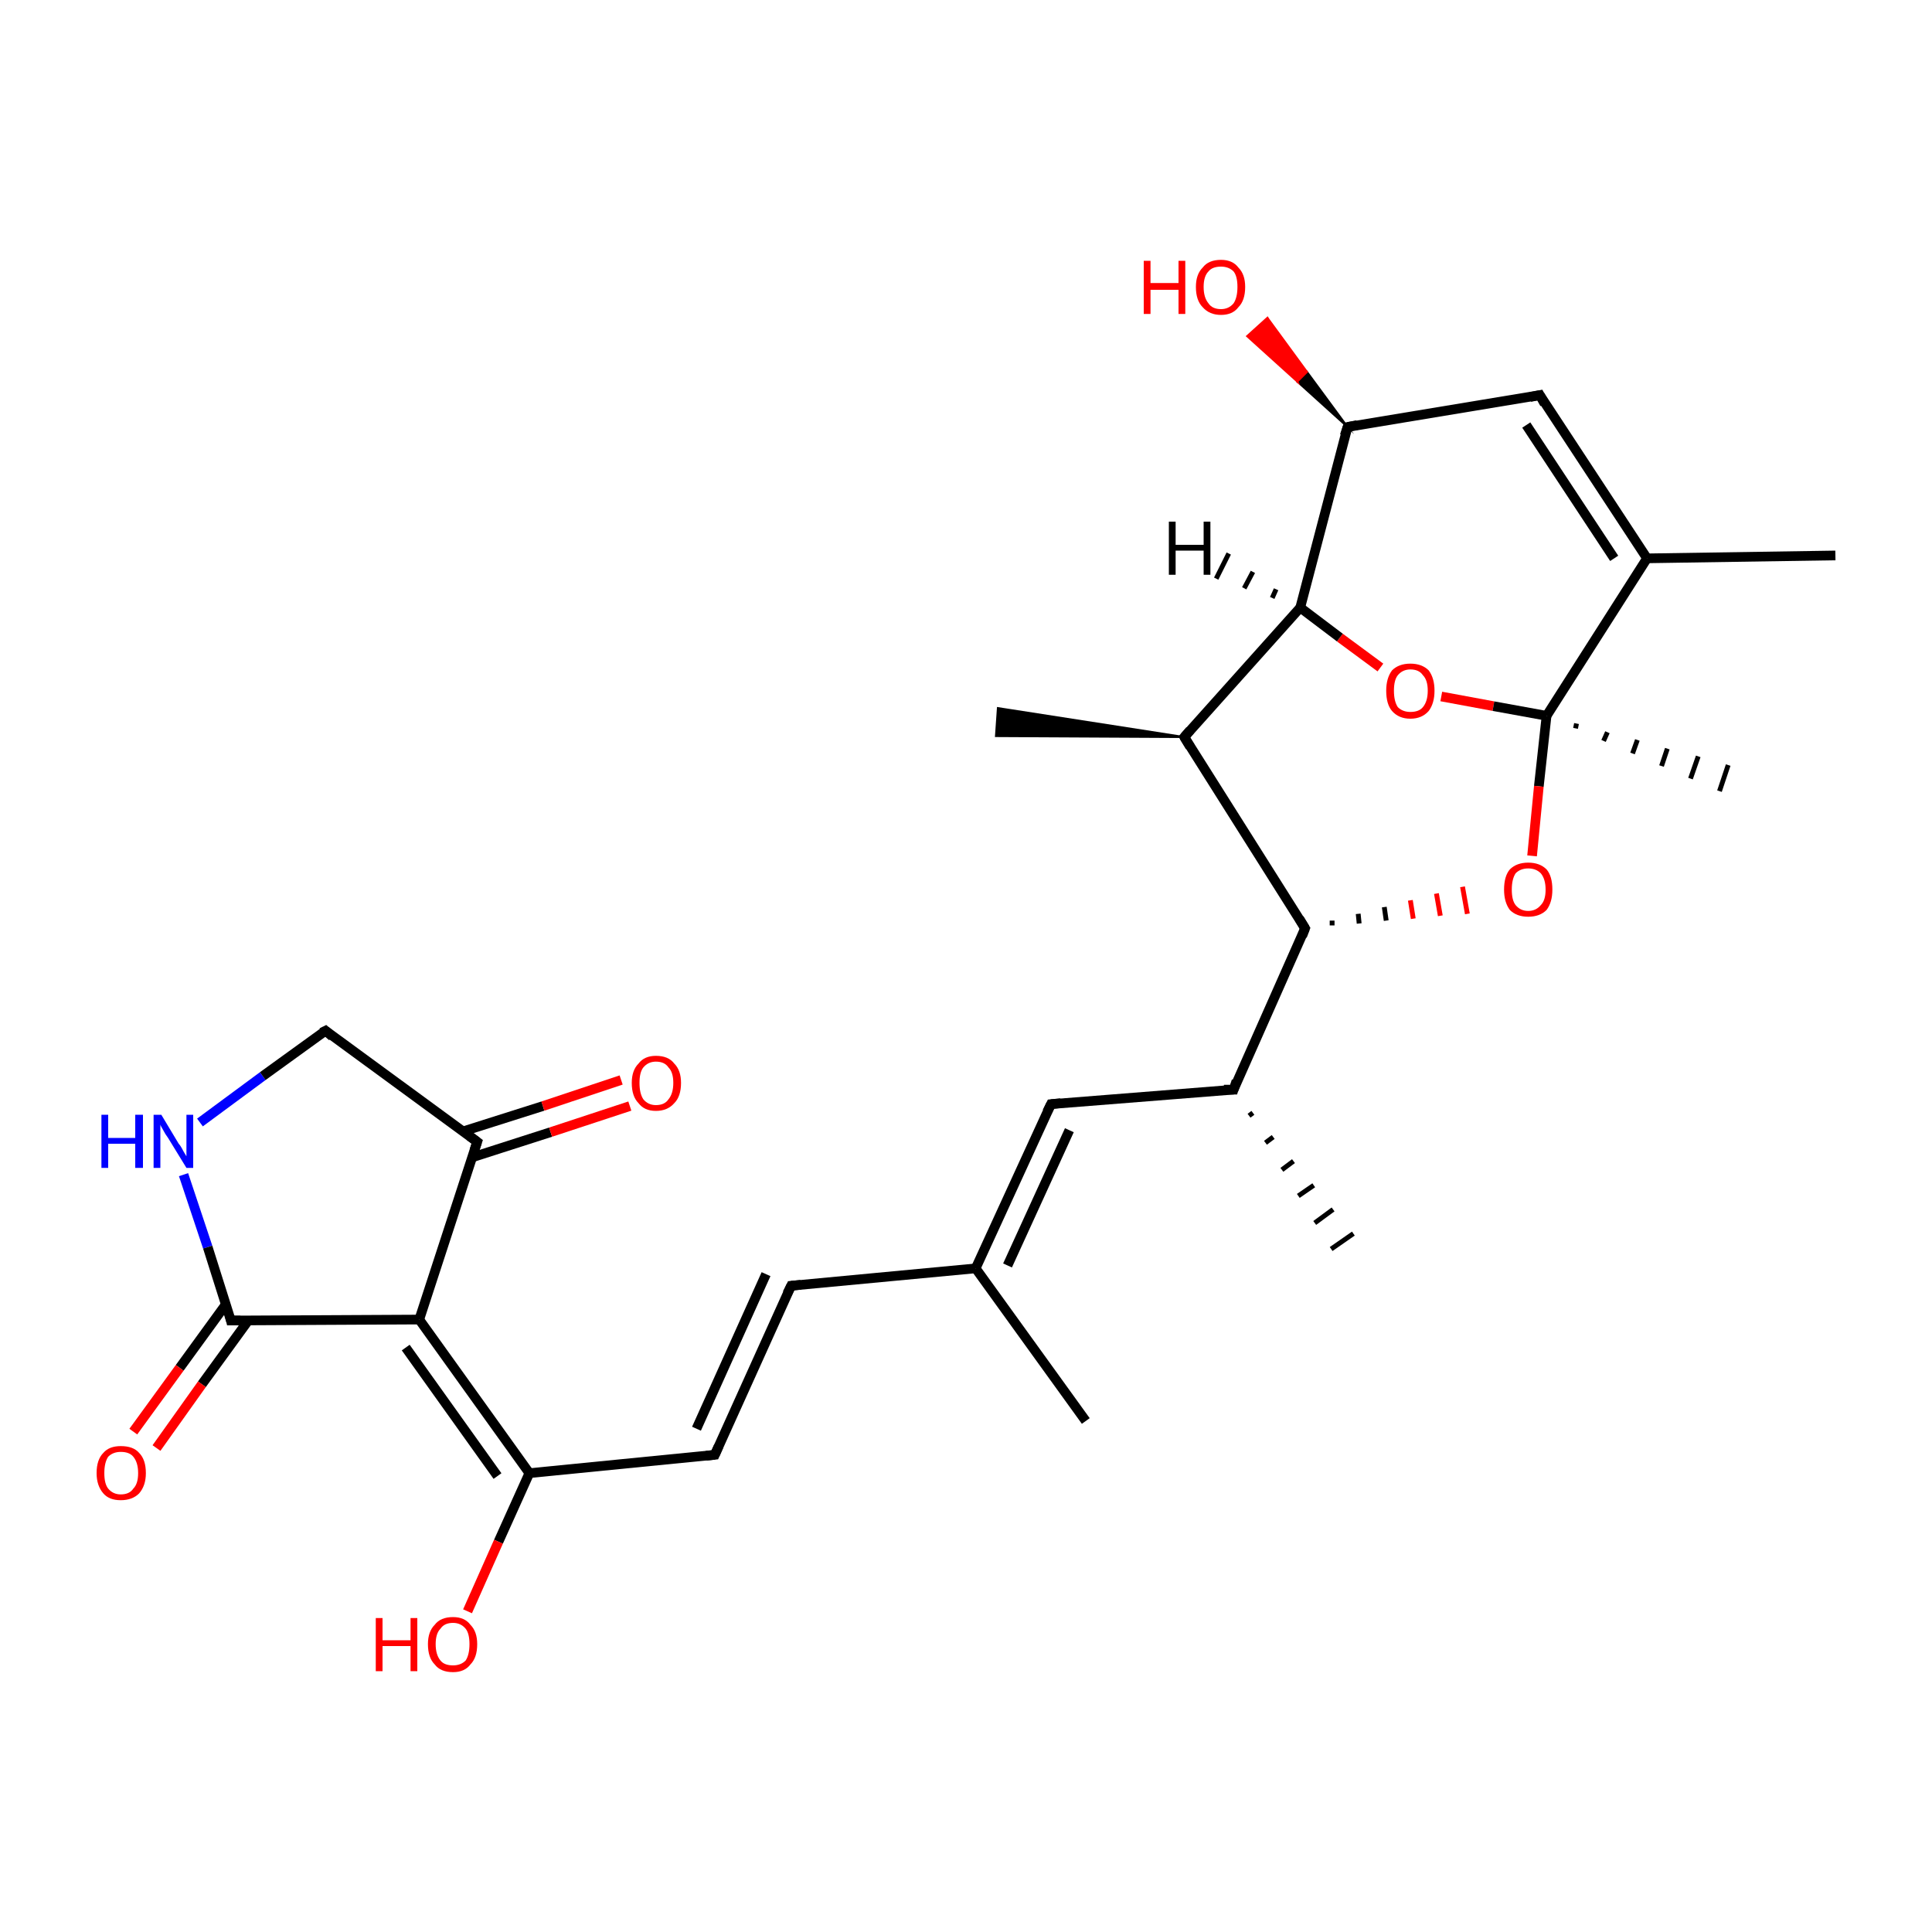 <?xml version='1.0' encoding='iso-8859-1'?>
<svg version='1.1' baseProfile='full'
              xmlns='http://www.w3.org/2000/svg'
                      xmlns:rdkit='http://www.rdkit.org/xml'
                      xmlns:xlink='http://www.w3.org/1999/xlink'
                  xml:space='preserve'
width='200px' height='200px' viewBox='0 0 200 200'>
<!-- END OF HEADER -->
<rect style='opacity:1.0;fill:#FFFFFF;stroke:none' width='200.0' height='200.0' x='0.0' y='0.0'> </rect>
<path class='bond-0 atom-0 atom-1' d='M 20.7,116.2 L 27.2,111.4' style='fill:none;fill-rule:evenodd;stroke:#0000FF;stroke-width:1.0px;stroke-linecap:butt;stroke-linejoin:miter;stroke-opacity:1' />
<path class='bond-0 atom-0 atom-1' d='M 27.2,111.4 L 33.7,106.7' style='fill:none;fill-rule:evenodd;stroke:#000000;stroke-width:1.0px;stroke-linecap:butt;stroke-linejoin:miter;stroke-opacity:1' />
<path class='bond-1 atom-0 atom-28' d='M 19.0,121.6 L 21.5,129.1' style='fill:none;fill-rule:evenodd;stroke:#0000FF;stroke-width:1.0px;stroke-linecap:butt;stroke-linejoin:miter;stroke-opacity:1' />
<path class='bond-1 atom-0 atom-28' d='M 21.5,129.1 L 23.9,136.7' style='fill:none;fill-rule:evenodd;stroke:#000000;stroke-width:1.0px;stroke-linecap:butt;stroke-linejoin:miter;stroke-opacity:1' />
<path class='bond-2 atom-1 atom-3' d='M 33.7,106.7 L 49.4,118.2' style='fill:none;fill-rule:evenodd;stroke:#000000;stroke-width:1.0px;stroke-linecap:butt;stroke-linejoin:miter;stroke-opacity:1' />
<path class='bond-3 atom-28 atom-12' d='M 23.4,135.0 L 18.6,141.6' style='fill:none;fill-rule:evenodd;stroke:#000000;stroke-width:1.0px;stroke-linecap:butt;stroke-linejoin:miter;stroke-opacity:1' />
<path class='bond-3 atom-28 atom-12' d='M 18.6,141.6 L 13.8,148.2' style='fill:none;fill-rule:evenodd;stroke:#FF0000;stroke-width:1.0px;stroke-linecap:butt;stroke-linejoin:miter;stroke-opacity:1' />
<path class='bond-3 atom-28 atom-12' d='M 25.7,136.7 L 20.9,143.3' style='fill:none;fill-rule:evenodd;stroke:#000000;stroke-width:1.0px;stroke-linecap:butt;stroke-linejoin:miter;stroke-opacity:1' />
<path class='bond-3 atom-28 atom-12' d='M 20.9,143.3 L 16.2,149.9' style='fill:none;fill-rule:evenodd;stroke:#FF0000;stroke-width:1.0px;stroke-linecap:butt;stroke-linejoin:miter;stroke-opacity:1' />
<path class='bond-4 atom-28 atom-5' d='M 23.9,136.7 L 43.4,136.6' style='fill:none;fill-rule:evenodd;stroke:#000000;stroke-width:1.0px;stroke-linecap:butt;stroke-linejoin:miter;stroke-opacity:1' />
<path class='bond-5 atom-3 atom-2' d='M 48.9,119.8 L 57.0,117.2' style='fill:none;fill-rule:evenodd;stroke:#000000;stroke-width:1.0px;stroke-linecap:butt;stroke-linejoin:miter;stroke-opacity:1' />
<path class='bond-5 atom-3 atom-2' d='M 57.0,117.2 L 65.2,114.5' style='fill:none;fill-rule:evenodd;stroke:#FF0000;stroke-width:1.0px;stroke-linecap:butt;stroke-linejoin:miter;stroke-opacity:1' />
<path class='bond-5 atom-3 atom-2' d='M 48.0,117.1 L 56.2,114.5' style='fill:none;fill-rule:evenodd;stroke:#000000;stroke-width:1.0px;stroke-linecap:butt;stroke-linejoin:miter;stroke-opacity:1' />
<path class='bond-5 atom-3 atom-2' d='M 56.2,114.5 L 64.3,111.8' style='fill:none;fill-rule:evenodd;stroke:#FF0000;stroke-width:1.0px;stroke-linecap:butt;stroke-linejoin:miter;stroke-opacity:1' />
<path class='bond-6 atom-3 atom-5' d='M 49.4,118.2 L 43.4,136.6' style='fill:none;fill-rule:evenodd;stroke:#000000;stroke-width:1.0px;stroke-linecap:butt;stroke-linejoin:miter;stroke-opacity:1' />
<path class='bond-7 atom-5 atom-7' d='M 43.4,136.6 L 54.8,152.5' style='fill:none;fill-rule:evenodd;stroke:#000000;stroke-width:1.0px;stroke-linecap:butt;stroke-linejoin:miter;stroke-opacity:1' />
<path class='bond-7 atom-5 atom-7' d='M 42.0,139.5 L 51.5,152.8' style='fill:none;fill-rule:evenodd;stroke:#000000;stroke-width:1.0px;stroke-linecap:butt;stroke-linejoin:miter;stroke-opacity:1' />
<path class='bond-8 atom-7 atom-10' d='M 54.8,152.5 L 51.6,159.6' style='fill:none;fill-rule:evenodd;stroke:#000000;stroke-width:1.0px;stroke-linecap:butt;stroke-linejoin:miter;stroke-opacity:1' />
<path class='bond-8 atom-7 atom-10' d='M 51.6,159.6 L 48.4,166.8' style='fill:none;fill-rule:evenodd;stroke:#FF0000;stroke-width:1.0px;stroke-linecap:butt;stroke-linejoin:miter;stroke-opacity:1' />
<path class='bond-9 atom-7 atom-9' d='M 54.8,152.5 L 74.0,150.6' style='fill:none;fill-rule:evenodd;stroke:#000000;stroke-width:1.0px;stroke-linecap:butt;stroke-linejoin:miter;stroke-opacity:1' />
<path class='bond-10 atom-9 atom-11' d='M 74.0,150.6 L 81.9,133.1' style='fill:none;fill-rule:evenodd;stroke:#000000;stroke-width:1.0px;stroke-linecap:butt;stroke-linejoin:miter;stroke-opacity:1' />
<path class='bond-10 atom-9 atom-11' d='M 72.1,147.9 L 79.3,131.9' style='fill:none;fill-rule:evenodd;stroke:#000000;stroke-width:1.0px;stroke-linecap:butt;stroke-linejoin:miter;stroke-opacity:1' />
<path class='bond-11 atom-11 atom-13' d='M 81.9,133.1 L 101.0,131.3' style='fill:none;fill-rule:evenodd;stroke:#000000;stroke-width:1.0px;stroke-linecap:butt;stroke-linejoin:miter;stroke-opacity:1' />
<path class='bond-12 atom-27 atom-13' d='M 112.4,147.1 L 101.0,131.3' style='fill:none;fill-rule:evenodd;stroke:#000000;stroke-width:1.0px;stroke-linecap:butt;stroke-linejoin:miter;stroke-opacity:1' />
<path class='bond-13 atom-13 atom-14' d='M 101.0,131.3 L 108.8,114.3' style='fill:none;fill-rule:evenodd;stroke:#000000;stroke-width:1.0px;stroke-linecap:butt;stroke-linejoin:miter;stroke-opacity:1' />
<path class='bond-13 atom-13 atom-14' d='M 104.3,131.0 L 110.7,117.0' style='fill:none;fill-rule:evenodd;stroke:#000000;stroke-width:1.0px;stroke-linecap:butt;stroke-linejoin:miter;stroke-opacity:1' />
<path class='bond-14 atom-6 atom-19' d='M 142.9,69.1 L 138.7,66.0' style='fill:none;fill-rule:evenodd;stroke:#FF0000;stroke-width:1.0px;stroke-linecap:butt;stroke-linejoin:miter;stroke-opacity:1' />
<path class='bond-14 atom-6 atom-19' d='M 138.7,66.0 L 134.6,62.9' style='fill:none;fill-rule:evenodd;stroke:#000000;stroke-width:1.0px;stroke-linecap:butt;stroke-linejoin:miter;stroke-opacity:1' />
<path class='bond-15 atom-6 atom-17' d='M 149.2,72.1 L 154.6,73.1' style='fill:none;fill-rule:evenodd;stroke:#FF0000;stroke-width:1.0px;stroke-linecap:butt;stroke-linejoin:miter;stroke-opacity:1' />
<path class='bond-15 atom-6 atom-17' d='M 154.6,73.1 L 160.1,74.1' style='fill:none;fill-rule:evenodd;stroke:#000000;stroke-width:1.0px;stroke-linecap:butt;stroke-linejoin:miter;stroke-opacity:1' />
<path class='bond-16 atom-19 atom-20' d='M 134.6,62.9 L 122.6,76.3' style='fill:none;fill-rule:evenodd;stroke:#000000;stroke-width:1.0px;stroke-linecap:butt;stroke-linejoin:miter;stroke-opacity:1' />
<path class='bond-17 atom-19 atom-22' d='M 134.6,62.9 L 139.5,44.2' style='fill:none;fill-rule:evenodd;stroke:#000000;stroke-width:1.0px;stroke-linecap:butt;stroke-linejoin:miter;stroke-opacity:1' />
<path class='bond-18 atom-14 atom-15' d='M 108.8,114.3 L 127.7,112.8' style='fill:none;fill-rule:evenodd;stroke:#000000;stroke-width:1.0px;stroke-linecap:butt;stroke-linejoin:miter;stroke-opacity:1' />
<path class='bond-19 atom-20 atom-21' d='M 122.6,76.3 L 103.1,76.2 L 103.3,73.3 Z' style='fill:#000000;fill-rule:evenodd;fill-opacity:1;stroke:#000000;stroke-width:0.2px;stroke-linecap:butt;stroke-linejoin:miter;stroke-miterlimit:10;stroke-opacity:1;' />
<path class='bond-20 atom-20 atom-16' d='M 122.6,76.3 L 135.1,96.1' style='fill:none;fill-rule:evenodd;stroke:#000000;stroke-width:1.0px;stroke-linecap:butt;stroke-linejoin:miter;stroke-opacity:1' />
<path class='bond-21 atom-17 atom-18' d='M 163.2,74.9 L 163.1,75.4' style='fill:none;fill-rule:evenodd;stroke:#000000;stroke-width:0.5px;stroke-linecap:butt;stroke-linejoin:miter;stroke-opacity:1' />
<path class='bond-21 atom-17 atom-18' d='M 166.4,75.8 L 166.0,76.7' style='fill:none;fill-rule:evenodd;stroke:#000000;stroke-width:0.5px;stroke-linecap:butt;stroke-linejoin:miter;stroke-opacity:1' />
<path class='bond-21 atom-17 atom-18' d='M 169.5,76.6 L 169.0,78.0' style='fill:none;fill-rule:evenodd;stroke:#000000;stroke-width:0.5px;stroke-linecap:butt;stroke-linejoin:miter;stroke-opacity:1' />
<path class='bond-21 atom-17 atom-18' d='M 172.6,77.5 L 172.0,79.3' style='fill:none;fill-rule:evenodd;stroke:#000000;stroke-width:0.5px;stroke-linecap:butt;stroke-linejoin:miter;stroke-opacity:1' />
<path class='bond-21 atom-17 atom-18' d='M 175.8,78.3 L 175.0,80.6' style='fill:none;fill-rule:evenodd;stroke:#000000;stroke-width:0.5px;stroke-linecap:butt;stroke-linejoin:miter;stroke-opacity:1' />
<path class='bond-21 atom-17 atom-18' d='M 178.9,79.2 L 178.0,81.9' style='fill:none;fill-rule:evenodd;stroke:#000000;stroke-width:0.5px;stroke-linecap:butt;stroke-linejoin:miter;stroke-opacity:1' />
<path class='bond-22 atom-17 atom-4' d='M 160.1,74.1 L 159.3,81.4' style='fill:none;fill-rule:evenodd;stroke:#000000;stroke-width:1.0px;stroke-linecap:butt;stroke-linejoin:miter;stroke-opacity:1' />
<path class='bond-22 atom-17 atom-4' d='M 159.3,81.4 L 158.6,88.6' style='fill:none;fill-rule:evenodd;stroke:#FF0000;stroke-width:1.0px;stroke-linecap:butt;stroke-linejoin:miter;stroke-opacity:1' />
<path class='bond-23 atom-17 atom-24' d='M 160.1,74.1 L 170.5,57.8' style='fill:none;fill-rule:evenodd;stroke:#000000;stroke-width:1.0px;stroke-linecap:butt;stroke-linejoin:miter;stroke-opacity:1' />
<path class='bond-24 atom-22 atom-8' d='M 139.5,44.2 L 134.3,39.5 L 135.3,38.5 Z' style='fill:#000000;fill-rule:evenodd;fill-opacity:1;stroke:#000000;stroke-width:0.2px;stroke-linecap:butt;stroke-linejoin:miter;stroke-miterlimit:10;stroke-opacity:1;' />
<path class='bond-24 atom-22 atom-8' d='M 134.3,39.5 L 131.2,32.9 L 129.1,34.8 Z' style='fill:#FF0000;fill-rule:evenodd;fill-opacity:1;stroke:#FF0000;stroke-width:0.2px;stroke-linecap:butt;stroke-linejoin:miter;stroke-miterlimit:10;stroke-opacity:1;' />
<path class='bond-24 atom-22 atom-8' d='M 134.3,39.5 L 135.3,38.5 L 131.2,32.9 Z' style='fill:#FF0000;fill-rule:evenodd;fill-opacity:1;stroke:#FF0000;stroke-width:0.2px;stroke-linecap:butt;stroke-linejoin:miter;stroke-miterlimit:10;stroke-opacity:1;' />
<path class='bond-25 atom-22 atom-23' d='M 139.5,44.2 L 159.4,40.9' style='fill:none;fill-rule:evenodd;stroke:#000000;stroke-width:1.0px;stroke-linecap:butt;stroke-linejoin:miter;stroke-opacity:1' />
<path class='bond-26 atom-16 atom-4' d='M 137.9,95.8 L 137.9,95.3' style='fill:none;fill-rule:evenodd;stroke:#000000;stroke-width:0.5px;stroke-linecap:butt;stroke-linejoin:miter;stroke-opacity:1' />
<path class='bond-26 atom-16 atom-4' d='M 140.7,95.6 L 140.6,94.6' style='fill:none;fill-rule:evenodd;stroke:#000000;stroke-width:0.5px;stroke-linecap:butt;stroke-linejoin:miter;stroke-opacity:1' />
<path class='bond-26 atom-16 atom-4' d='M 143.5,95.3 L 143.3,93.9' style='fill:none;fill-rule:evenodd;stroke:#000000;stroke-width:0.5px;stroke-linecap:butt;stroke-linejoin:miter;stroke-opacity:1' />
<path class='bond-26 atom-16 atom-4' d='M 146.3,95.1 L 146.0,93.2' style='fill:none;fill-rule:evenodd;stroke:#FF0000;stroke-width:0.5px;stroke-linecap:butt;stroke-linejoin:miter;stroke-opacity:1' />
<path class='bond-26 atom-16 atom-4' d='M 149.1,94.8 L 148.7,92.5' style='fill:none;fill-rule:evenodd;stroke:#FF0000;stroke-width:0.5px;stroke-linecap:butt;stroke-linejoin:miter;stroke-opacity:1' />
<path class='bond-26 atom-16 atom-4' d='M 151.9,94.6 L 151.4,91.8' style='fill:none;fill-rule:evenodd;stroke:#FF0000;stroke-width:0.5px;stroke-linecap:butt;stroke-linejoin:miter;stroke-opacity:1' />
<path class='bond-27 atom-16 atom-15' d='M 135.1,96.1 L 127.7,112.8' style='fill:none;fill-rule:evenodd;stroke:#000000;stroke-width:1.0px;stroke-linecap:butt;stroke-linejoin:miter;stroke-opacity:1' />
<path class='bond-28 atom-15 atom-26' d='M 129.7,115.2 L 129.3,115.5' style='fill:none;fill-rule:evenodd;stroke:#000000;stroke-width:0.5px;stroke-linecap:butt;stroke-linejoin:miter;stroke-opacity:1' />
<path class='bond-28 atom-15 atom-26' d='M 131.8,117.7 L 131.0,118.3' style='fill:none;fill-rule:evenodd;stroke:#000000;stroke-width:0.5px;stroke-linecap:butt;stroke-linejoin:miter;stroke-opacity:1' />
<path class='bond-28 atom-15 atom-26' d='M 133.9,120.2 L 132.7,121.1' style='fill:none;fill-rule:evenodd;stroke:#000000;stroke-width:0.5px;stroke-linecap:butt;stroke-linejoin:miter;stroke-opacity:1' />
<path class='bond-28 atom-15 atom-26' d='M 136.0,122.7 L 134.4,123.8' style='fill:none;fill-rule:evenodd;stroke:#000000;stroke-width:0.5px;stroke-linecap:butt;stroke-linejoin:miter;stroke-opacity:1' />
<path class='bond-28 atom-15 atom-26' d='M 138.0,125.2 L 136.1,126.6' style='fill:none;fill-rule:evenodd;stroke:#000000;stroke-width:0.5px;stroke-linecap:butt;stroke-linejoin:miter;stroke-opacity:1' />
<path class='bond-28 atom-15 atom-26' d='M 140.1,127.7 L 137.8,129.3' style='fill:none;fill-rule:evenodd;stroke:#000000;stroke-width:0.5px;stroke-linecap:butt;stroke-linejoin:miter;stroke-opacity:1' />
<path class='bond-29 atom-24 atom-23' d='M 170.5,57.8 L 159.4,40.9' style='fill:none;fill-rule:evenodd;stroke:#000000;stroke-width:1.0px;stroke-linecap:butt;stroke-linejoin:miter;stroke-opacity:1' />
<path class='bond-29 atom-24 atom-23' d='M 167.1,57.8 L 158.0,44.0' style='fill:none;fill-rule:evenodd;stroke:#000000;stroke-width:1.0px;stroke-linecap:butt;stroke-linejoin:miter;stroke-opacity:1' />
<path class='bond-30 atom-24 atom-25' d='M 170.5,57.8 L 190.0,57.5' style='fill:none;fill-rule:evenodd;stroke:#000000;stroke-width:1.0px;stroke-linecap:butt;stroke-linejoin:miter;stroke-opacity:1' />
<path class='bond-31 atom-19 atom-29' d='M 131.7,61.9 L 132.1,61.0' style='fill:none;fill-rule:evenodd;stroke:#000000;stroke-width:0.5px;stroke-linecap:butt;stroke-linejoin:miter;stroke-opacity:1' />
<path class='bond-31 atom-19 atom-29' d='M 128.8,60.9 L 129.7,59.2' style='fill:none;fill-rule:evenodd;stroke:#000000;stroke-width:0.5px;stroke-linecap:butt;stroke-linejoin:miter;stroke-opacity:1' />
<path class='bond-31 atom-19 atom-29' d='M 125.9,59.9 L 127.2,57.3' style='fill:none;fill-rule:evenodd;stroke:#000000;stroke-width:0.5px;stroke-linecap:butt;stroke-linejoin:miter;stroke-opacity:1' />
<path d='M 33.3,106.9 L 33.7,106.7 L 34.4,107.3' style='fill:none;stroke:#000000;stroke-width:1.0px;stroke-linecap:butt;stroke-linejoin:miter;stroke-miterlimit:10;stroke-opacity:1;' />
<path d='M 48.6,117.6 L 49.4,118.2 L 49.1,119.1' style='fill:none;stroke:#000000;stroke-width:1.0px;stroke-linecap:butt;stroke-linejoin:miter;stroke-miterlimit:10;stroke-opacity:1;' />
<path d='M 73.1,150.7 L 74.0,150.6 L 74.4,149.7' style='fill:none;stroke:#000000;stroke-width:1.0px;stroke-linecap:butt;stroke-linejoin:miter;stroke-miterlimit:10;stroke-opacity:1;' />
<path d='M 81.5,133.9 L 81.9,133.1 L 82.9,133.0' style='fill:none;stroke:#000000;stroke-width:1.0px;stroke-linecap:butt;stroke-linejoin:miter;stroke-miterlimit:10;stroke-opacity:1;' />
<path d='M 108.4,115.1 L 108.8,114.3 L 109.8,114.2' style='fill:none;stroke:#000000;stroke-width:1.0px;stroke-linecap:butt;stroke-linejoin:miter;stroke-miterlimit:10;stroke-opacity:1;' />
<path d='M 126.7,112.8 L 127.7,112.8 L 128.0,111.9' style='fill:none;stroke:#000000;stroke-width:1.0px;stroke-linecap:butt;stroke-linejoin:miter;stroke-miterlimit:10;stroke-opacity:1;' />
<path d='M 134.5,95.1 L 135.1,96.1 L 134.8,96.9' style='fill:none;stroke:#000000;stroke-width:1.0px;stroke-linecap:butt;stroke-linejoin:miter;stroke-miterlimit:10;stroke-opacity:1;' />
<path d='M 123.2,75.6 L 122.6,76.3 L 123.2,77.3' style='fill:none;stroke:#000000;stroke-width:1.0px;stroke-linecap:butt;stroke-linejoin:miter;stroke-miterlimit:10;stroke-opacity:1;' />
<path d='M 139.2,45.1 L 139.5,44.2 L 140.5,44.0' style='fill:none;stroke:#000000;stroke-width:1.0px;stroke-linecap:butt;stroke-linejoin:miter;stroke-miterlimit:10;stroke-opacity:1;' />
<path d='M 158.4,41.1 L 159.4,40.9 L 159.9,41.8' style='fill:none;stroke:#000000;stroke-width:1.0px;stroke-linecap:butt;stroke-linejoin:miter;stroke-miterlimit:10;stroke-opacity:1;' />
<path d='M 23.8,136.3 L 23.9,136.7 L 24.9,136.7' style='fill:none;stroke:#000000;stroke-width:1.0px;stroke-linecap:butt;stroke-linejoin:miter;stroke-miterlimit:10;stroke-opacity:1;' />
<path class='atom-0' d='M 10.5 115.4
L 11.2 115.4
L 11.2 117.8
L 14.0 117.8
L 14.0 115.4
L 14.8 115.4
L 14.8 120.9
L 14.0 120.9
L 14.0 118.4
L 11.2 118.4
L 11.2 120.9
L 10.5 120.9
L 10.5 115.4
' fill='#0000FF'/>
<path class='atom-0' d='M 16.7 115.4
L 18.5 118.4
Q 18.7 118.6, 19.0 119.2
Q 19.3 119.7, 19.3 119.7
L 19.3 115.4
L 20.0 115.4
L 20.0 120.9
L 19.3 120.9
L 17.4 117.8
Q 17.1 117.4, 16.9 117.0
Q 16.6 116.5, 16.6 116.4
L 16.6 120.9
L 15.9 120.9
L 15.9 115.4
L 16.7 115.4
' fill='#0000FF'/>
<path class='atom-2' d='M 65.4 112.1
Q 65.4 110.8, 66.1 110.1
Q 66.7 109.3, 67.9 109.3
Q 69.2 109.3, 69.8 110.1
Q 70.5 110.8, 70.5 112.1
Q 70.5 113.5, 69.8 114.2
Q 69.1 115.0, 67.9 115.0
Q 66.7 115.0, 66.1 114.2
Q 65.4 113.5, 65.4 112.1
M 67.9 114.4
Q 68.8 114.4, 69.2 113.8
Q 69.7 113.2, 69.7 112.1
Q 69.7 111.0, 69.2 110.5
Q 68.8 109.9, 67.9 109.9
Q 67.1 109.9, 66.6 110.5
Q 66.2 111.0, 66.2 112.1
Q 66.2 113.2, 66.6 113.8
Q 67.1 114.4, 67.9 114.4
' fill='#FF0000'/>
<path class='atom-4' d='M 155.7 92.1
Q 155.7 90.7, 156.3 90.0
Q 157.0 89.3, 158.2 89.3
Q 159.4 89.3, 160.1 90.0
Q 160.7 90.7, 160.7 92.1
Q 160.7 93.4, 160.1 94.2
Q 159.4 94.9, 158.2 94.9
Q 157.0 94.9, 156.3 94.2
Q 155.7 93.4, 155.7 92.1
M 158.2 94.3
Q 159.0 94.3, 159.5 93.7
Q 160.0 93.2, 160.0 92.1
Q 160.0 91.0, 159.5 90.4
Q 159.0 89.9, 158.2 89.9
Q 157.4 89.9, 156.9 90.4
Q 156.5 91.0, 156.5 92.1
Q 156.5 93.2, 156.9 93.7
Q 157.4 94.3, 158.2 94.3
' fill='#FF0000'/>
<path class='atom-6' d='M 143.5 71.5
Q 143.5 70.2, 144.1 69.4
Q 144.8 68.7, 146.0 68.7
Q 147.2 68.7, 147.9 69.4
Q 148.5 70.2, 148.5 71.5
Q 148.5 72.8, 147.9 73.6
Q 147.2 74.4, 146.0 74.4
Q 144.8 74.4, 144.1 73.6
Q 143.5 72.9, 143.5 71.5
M 146.0 73.7
Q 146.9 73.7, 147.3 73.2
Q 147.8 72.6, 147.8 71.5
Q 147.8 70.4, 147.3 69.9
Q 146.9 69.3, 146.0 69.3
Q 145.2 69.3, 144.7 69.9
Q 144.3 70.4, 144.3 71.5
Q 144.3 72.6, 144.7 73.2
Q 145.2 73.7, 146.0 73.7
' fill='#FF0000'/>
<path class='atom-8' d='M 118.4 27.0
L 119.1 27.0
L 119.1 29.3
L 122.0 29.3
L 122.0 27.0
L 122.7 27.0
L 122.7 32.5
L 122.0 32.5
L 122.0 30.0
L 119.1 30.0
L 119.1 32.5
L 118.4 32.5
L 118.4 27.0
' fill='#FF0000'/>
<path class='atom-8' d='M 123.8 29.7
Q 123.8 28.4, 124.5 27.7
Q 125.1 26.9, 126.4 26.9
Q 127.6 26.9, 128.2 27.7
Q 128.9 28.4, 128.9 29.7
Q 128.9 31.1, 128.2 31.8
Q 127.6 32.6, 126.4 32.6
Q 125.2 32.6, 124.5 31.8
Q 123.8 31.1, 123.8 29.7
M 126.4 32.0
Q 127.2 32.0, 127.7 31.4
Q 128.1 30.8, 128.1 29.7
Q 128.1 28.6, 127.7 28.1
Q 127.2 27.6, 126.4 27.6
Q 125.5 27.6, 125.1 28.1
Q 124.6 28.6, 124.6 29.7
Q 124.6 30.8, 125.1 31.4
Q 125.5 32.0, 126.4 32.0
' fill='#FF0000'/>
<path class='atom-10' d='M 38.9 167.5
L 39.6 167.5
L 39.6 169.8
L 42.5 169.8
L 42.5 167.5
L 43.2 167.5
L 43.2 173.0
L 42.5 173.0
L 42.5 170.4
L 39.6 170.4
L 39.6 173.0
L 38.9 173.0
L 38.9 167.5
' fill='#FF0000'/>
<path class='atom-10' d='M 44.3 170.2
Q 44.3 168.9, 45.0 168.2
Q 45.6 167.4, 46.9 167.4
Q 48.1 167.4, 48.7 168.2
Q 49.4 168.9, 49.4 170.2
Q 49.4 171.6, 48.7 172.3
Q 48.1 173.1, 46.9 173.1
Q 45.6 173.1, 45.0 172.3
Q 44.3 171.6, 44.3 170.2
M 46.9 172.4
Q 47.7 172.4, 48.2 171.9
Q 48.6 171.3, 48.6 170.2
Q 48.6 169.1, 48.2 168.6
Q 47.7 168.0, 46.9 168.0
Q 46.0 168.0, 45.6 168.6
Q 45.1 169.1, 45.1 170.2
Q 45.1 171.3, 45.6 171.9
Q 46.0 172.4, 46.9 172.4
' fill='#FF0000'/>
<path class='atom-12' d='M 10.0 152.5
Q 10.0 151.1, 10.7 150.4
Q 11.3 149.7, 12.5 149.7
Q 13.8 149.7, 14.4 150.4
Q 15.1 151.1, 15.1 152.5
Q 15.1 153.8, 14.4 154.6
Q 13.7 155.3, 12.5 155.3
Q 11.3 155.3, 10.7 154.6
Q 10.0 153.8, 10.0 152.5
M 12.5 154.7
Q 13.4 154.7, 13.8 154.1
Q 14.3 153.6, 14.3 152.5
Q 14.3 151.4, 13.8 150.8
Q 13.4 150.3, 12.5 150.3
Q 11.7 150.3, 11.2 150.8
Q 10.8 151.4, 10.8 152.5
Q 10.8 153.6, 11.2 154.1
Q 11.7 154.7, 12.5 154.7
' fill='#FF0000'/>
<path class='atom-29' d='M 121.0 54.0
L 121.7 54.0
L 121.7 56.4
L 124.6 56.4
L 124.6 54.0
L 125.3 54.0
L 125.3 59.5
L 124.6 59.5
L 124.6 57.0
L 121.7 57.0
L 121.7 59.5
L 121.0 59.5
L 121.0 54.0
' fill='#000000'/>
</svg>
